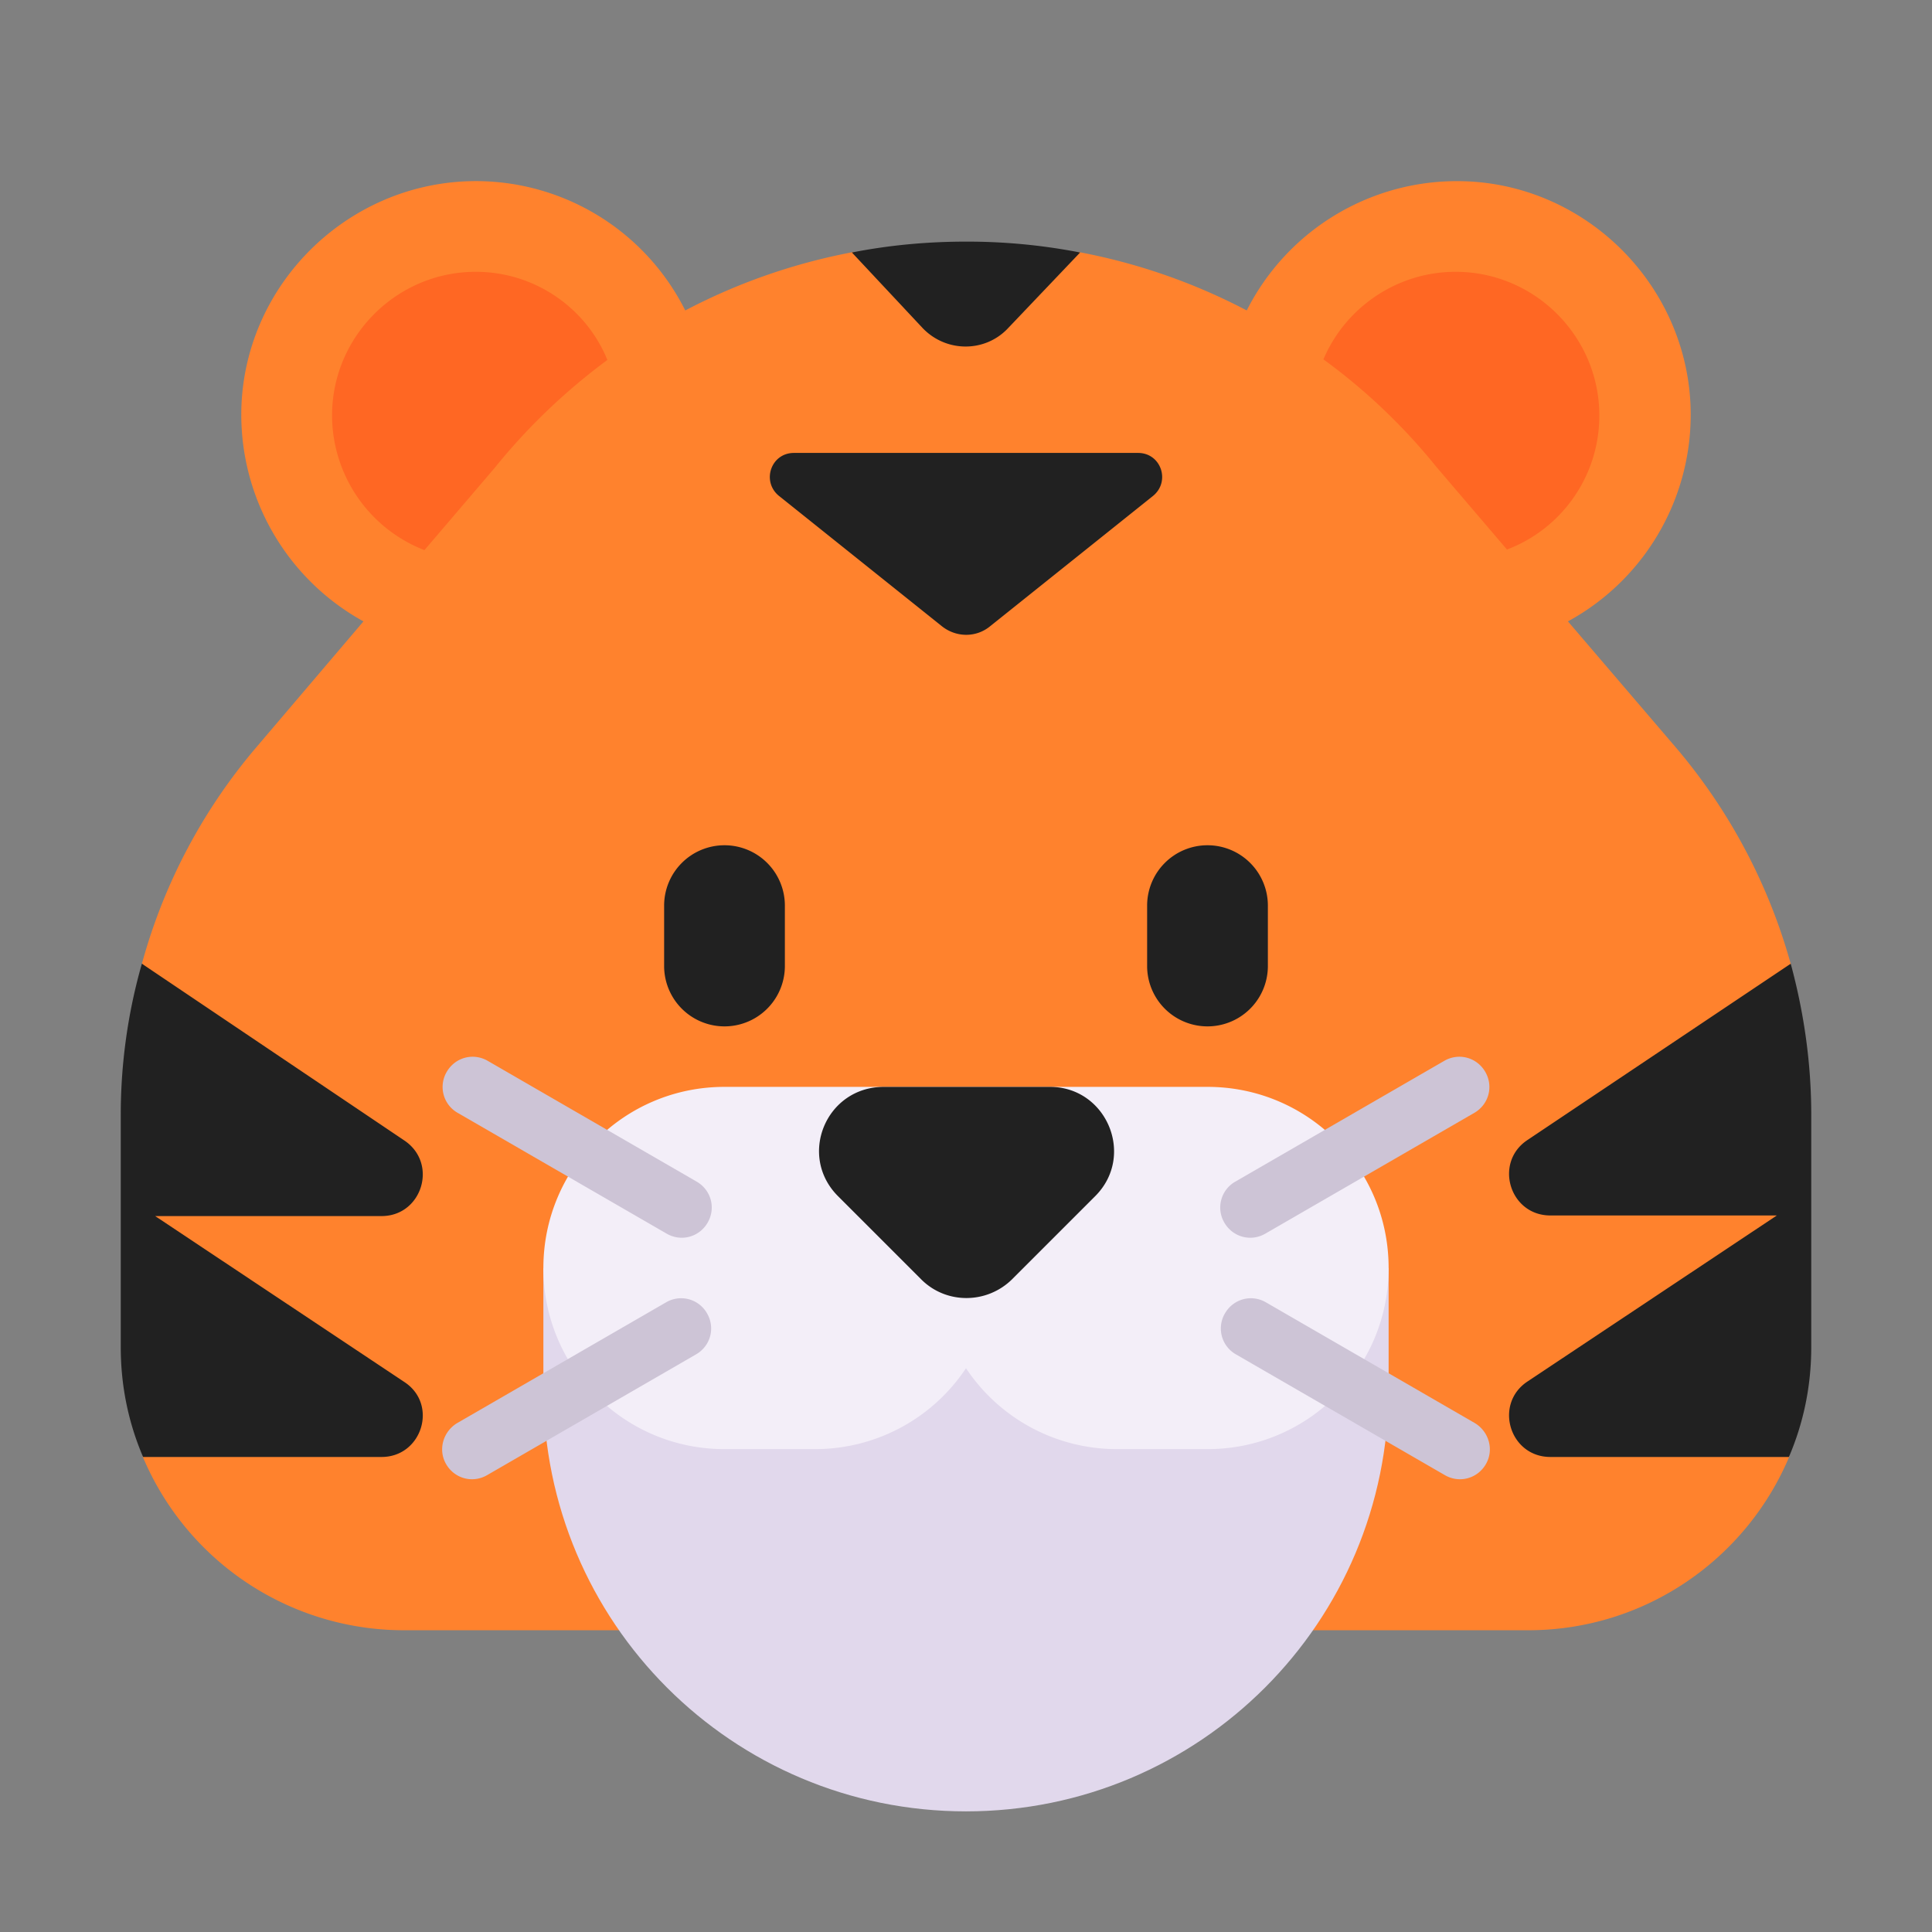 <?xml version="1.0" standalone="no"?><!DOCTYPE svg PUBLIC "-//W3C//DTD SVG 1.1//EN" "http://www.w3.org/Graphics/SVG/1.1/DTD/svg11.dtd"><svg t="1742093317748" class="icon" viewBox="0 0 1024 1024" version="1.1" xmlns="http://www.w3.org/2000/svg" p-id="4340" xmlns:xlink="http://www.w3.org/1999/xlink" width="200" height="200"><rect x="0" y="0" width="1024" height="1024" fill="#808080" stroke="none"/><path d="M888 395.904l-56.96-66.56A124.8 124.8 0 0 0 896 214.464c-2.88-64.32-55.68-116.48-120-118.4a124.8 124.8 0 0 0-115.2 68.48 317.152 317.152 0 0 0-89.024-30.944l-59.648 27.52-59.904-27.52a317.184 317.184 0 0 0-89.024 30.944 124.16 124.16 0 0 0-115.2-68.48c-64.32 2.24-117.12 54.08-120 118.4a125.12 125.12 0 0 0 64.64 114.88l-56.64 66.56a297.664 297.664 0 0 0-60.736 114.72l56.224 81.248-61.568 50.72 71.552 93.184-65.92 36.032a150.144 150.144 0 0 0 138.528 92.256h595.84c62.4 0 115.872-38.08 138.528-92.256L912 720l40.992-76.64L928 592l21.184-80.896a301.248 301.248 0 0 0-61.184-115.2z" fill="#FF822D" p-id="4341"></path><path d="M262.4 247.744l-37.44 43.84a76.768 76.768 0 0 1-48.96-71.36c0-41.92 34.24-76.16 76.16-76.16 31.36 0 58.56 19.2 69.76 46.72-22.08 16.32-42.24 35.52-59.52 56.96zM798.72 291.264l-37.44-43.84a315.648 315.648 0 0 0-59.84-56.96c11.52-27.2 38.72-46.4 70.08-46.4 41.92 0 76.16 34.24 76.16 76.16 0 32.32-20.16 60.16-48.96 71.04z" fill="#FF6723" p-id="4342"></path><path d="M512 960.064c-123.84 0-224-100.16-224-224v-64h448v64c0 123.84-100.16 224-224 224z" fill="#E1D8EC" p-id="4343"></path><path d="M640 576.064h-256c-53.12 0-96 42.88-96 96s42.88 96 96 96h48a96 96 0 0 0 80-42.88 96 96 0 0 0 80 42.88H640c53.12 0 96-42.88 96-96s-42.88-96-96-96z" fill="#F3EEF8" p-id="4344"></path><path d="M258.56 562.304l110.72 64c7.68 4.48 10.24 14.08 5.76 21.76-4.48 7.68-14.08 10.24-21.76 5.76l-110.72-64a15.776 15.776 0 0 1-5.76-21.76c4.48-7.68 14.08-10.24 21.76-5.76zM352.96 690.304l-110.72 64c-7.36 4.48-10.24 14.08-5.76 21.76 4.48 7.68 14.08 10.24 21.76 5.76l110.72-64c7.68-4.48 10.24-14.08 5.76-21.76a15.776 15.776 0 0 0-21.76-5.76zM654.72 626.304l110.72-64c7.68-4.48 17.28-1.92 21.76 5.76s1.92 17.28-5.76 21.76l-110.72 64c-7.68 4.48-17.28 1.92-21.76-5.76a15.776 15.776 0 0 1 5.76-21.76zM671.04 690.304l110.72 64c7.36 4.48 10.24 14.08 5.76 21.76-4.48 7.68-14.08 10.24-21.76 5.76l-110.72-64a15.776 15.776 0 0 1-5.76-21.76c4.48-7.68 14.08-10.24 21.76-5.76z" fill="#CDC4D6" p-id="4345"></path><path d="M572.48 133.824a312.64 312.64 0 0 0-60.48-5.76c-20.8 0-40.96 1.92-60.48 5.76l37.44 40c12.48 13.12 33.28 13.12 45.44 0l38.08-40zM603.2 240.064h-182.4c-12.16 0-17.28 15.04-8 22.72l86.4 69.12c7.68 6.08 18.24 6.08 25.6 0l86.4-69.12c9.28-7.68 4.16-22.72-8-22.72zM214.4 732.544l-132.16-88h120c21.44 0 30.08-27.84 12.16-40l-139.2-93.76c-7.36 25.6-11.2 52.8-11.2 80v123.2c0 20.8 4.16 40.32 11.84 58.24h126.4c21.44 0 30.08-27.84 12.16-39.68zM948.16 772.224c7.68-17.92 11.84-37.44 11.84-58.24v-123.2c0-27.2-3.84-54.08-10.88-80l-139.52 93.44c-17.92 11.84-9.6 40 12.16 40h120l-132.16 88c-17.92 11.84-9.6 40 12.16 40h126.4zM384 448a32 32 0 0 0-32 32v32a32 32 0 1 0 64 0v-32a32 32 0 0 0-32-32zM640 448a32 32 0 0 0-32 32v32a32 32 0 1 0 64 0v-32a32 32 0 0 0-32-32zM444.16 633.984l44.16 44.16c13.12 13.12 34.56 13.12 48 0l44.16-44.16c21.44-21.44 6.08-57.92-24-57.92h-88c-30.72 0-45.76 36.48-24.32 57.92z" fill="#212121" p-id="4346"></path></svg>